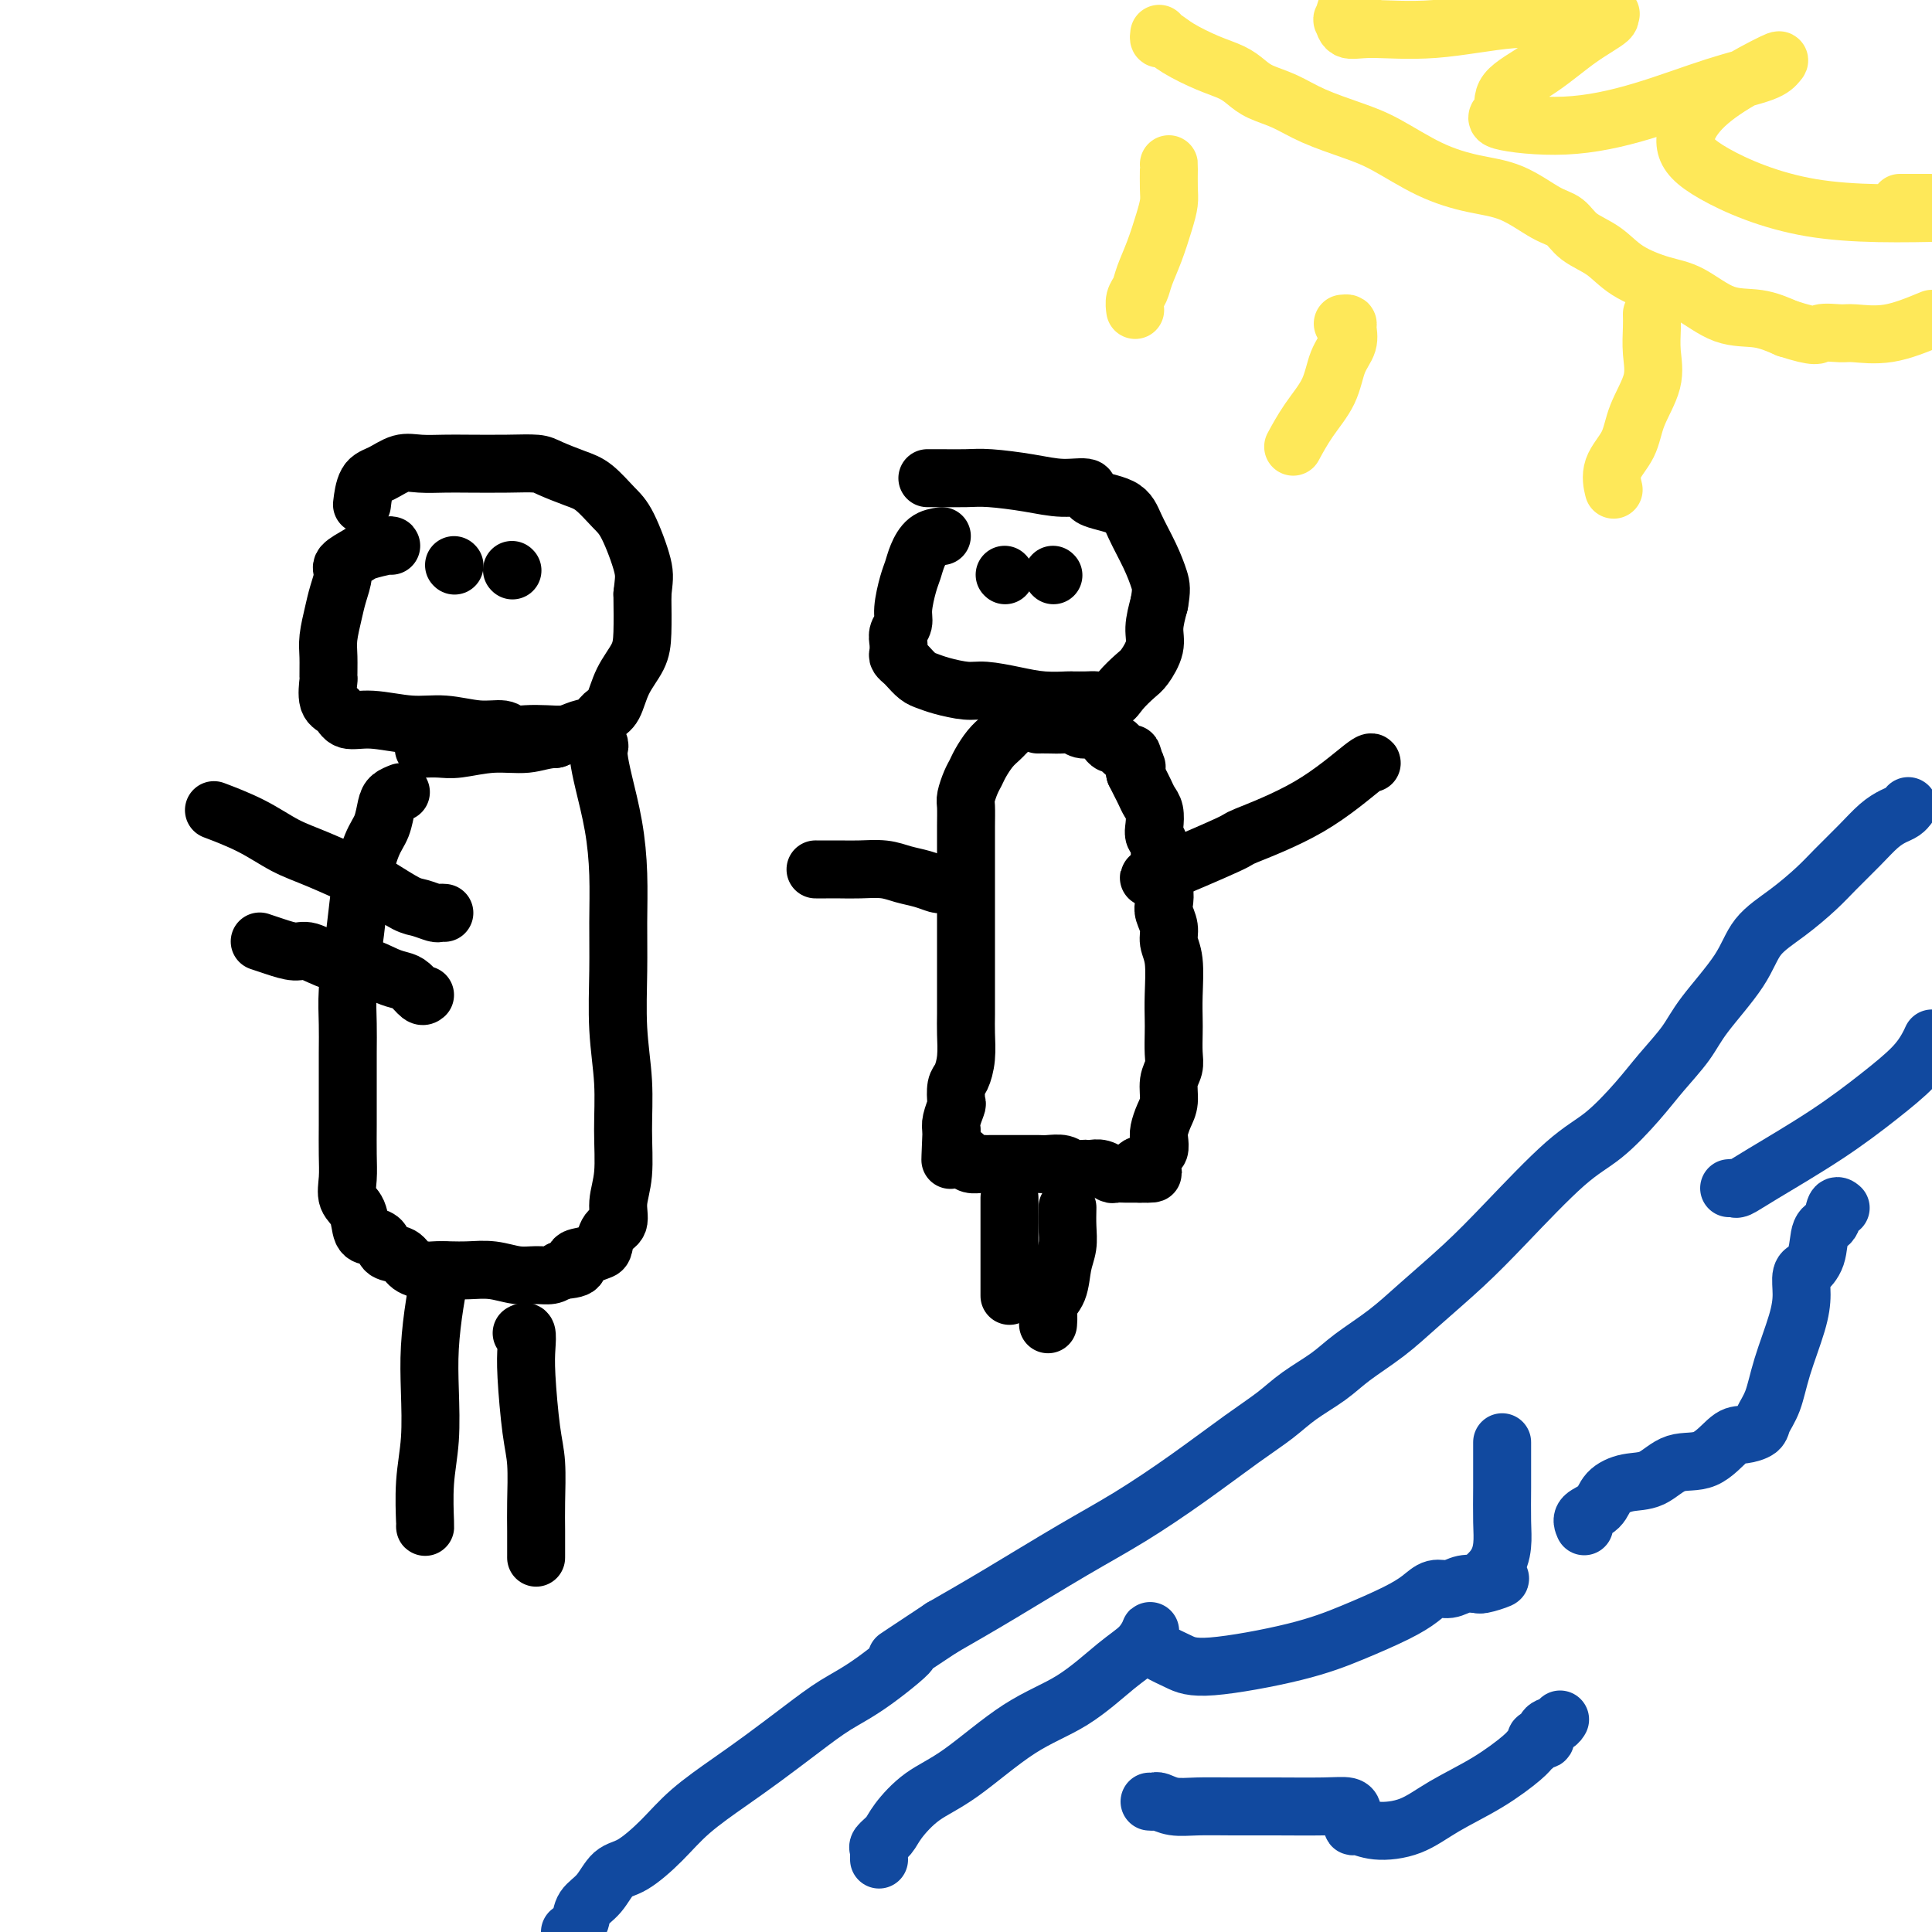 <svg viewBox='0 0 400 400' version='1.1' xmlns='http://www.w3.org/2000/svg' xmlns:xlink='http://www.w3.org/1999/xlink'><g fill='none' stroke='#11499F' stroke-width='12' stroke-linecap='round' stroke-linejoin='round'><path d='M395,167c0.071,-0.093 0.141,-0.186 0,0c-0.141,0.186 -0.495,0.650 -1,1c-0.505,0.350 -1.161,0.584 -2,1c-0.839,0.416 -1.860,1.012 -3,2c-1.140,0.988 -2.399,2.366 -4,4c-1.601,1.634 -3.544,3.525 -5,5c-1.456,1.475 -2.424,2.536 -4,4c-1.576,1.464 -3.760,3.331 -6,5c-2.240,1.669 -4.535,3.141 -6,5c-1.465,1.859 -2.101,4.104 -4,7c-1.899,2.896 -5.062,6.441 -7,9c-1.938,2.559 -2.651,4.130 -4,6c-1.349,1.870 -3.334,4.038 -5,6c-1.666,1.962 -3.011,3.719 -5,6c-1.989,2.281 -4.620,5.088 -7,7c-2.380,1.912 -4.507,2.930 -8,6c-3.493,3.070 -8.352,8.194 -12,12c-3.648,3.806 -6.084,6.296 -9,9c-2.916,2.704 -6.313,5.622 -9,8c-2.687,2.378 -4.664,4.214 -7,6c-2.336,1.786 -5.032,3.521 -7,5c-1.968,1.479 -3.206,2.703 -5,4c-1.794,1.297 -4.142,2.666 -6,4c-1.858,1.334 -3.227,2.631 -5,4c-1.773,1.369 -3.950,2.808 -7,5c-3.050,2.192 -6.972,5.137 -11,8c-4.028,2.863 -8.162,5.644 -12,8c-3.838,2.356 -7.379,4.288 -12,7c-4.621,2.712 -10.320,6.203 -15,9c-4.680,2.797 -8.340,4.898 -12,7'/><path d='M195,337c-15.500,10.270 -8.251,5.447 -7,5c1.251,-0.447 -3.495,3.484 -7,6c-3.505,2.516 -5.770,3.616 -8,5c-2.230,1.384 -4.425,3.050 -7,5c-2.575,1.950 -5.528,4.183 -8,6c-2.472,1.817 -4.461,3.219 -7,5c-2.539,1.781 -5.627,3.940 -8,6c-2.373,2.060 -4.030,4.021 -6,6c-1.970,1.979 -4.253,3.976 -6,5c-1.747,1.024 -2.957,1.076 -4,2c-1.043,0.924 -1.919,2.722 -3,4c-1.081,1.278 -2.368,2.036 -3,3c-0.632,0.964 -0.609,2.132 -1,3c-0.391,0.868 -1.195,1.434 -2,2'/><path d='M182,385c-0.014,-0.328 -0.028,-0.655 0,-1c0.028,-0.345 0.098,-0.707 0,-1c-0.098,-0.293 -0.363,-0.516 0,-1c0.363,-0.484 1.356,-1.227 2,-2c0.644,-0.773 0.941,-1.575 2,-3c1.059,-1.425 2.880,-3.473 5,-5c2.120,-1.527 4.539,-2.533 8,-5c3.461,-2.467 7.964,-6.395 12,-9c4.036,-2.605 7.603,-3.887 11,-6c3.397,-2.113 6.622,-5.058 9,-7c2.378,-1.942 3.910,-2.882 5,-4c1.090,-1.118 1.740,-2.413 2,-3c0.260,-0.587 0.130,-0.467 0,0c-0.130,0.467 -0.261,1.280 0,2c0.261,0.720 0.915,1.348 2,2c1.085,0.652 2.600,1.329 4,2c1.400,0.671 2.685,1.337 7,1c4.315,-0.337 11.659,-1.678 17,-3c5.341,-1.322 8.680,-2.626 12,-4c3.320,-1.374 6.621,-2.817 9,-4c2.379,-1.183 3.836,-2.107 5,-3c1.164,-0.893 2.036,-1.756 3,-2c0.964,-0.244 2.021,0.130 3,0c0.979,-0.130 1.879,-0.766 3,-1c1.121,-0.234 2.463,-0.067 3,0c0.537,0.067 0.268,0.033 0,0'/><path d='M306,328c8.646,-2.514 2.762,-0.300 1,0c-1.762,0.300 0.600,-1.314 2,-3c1.400,-1.686 1.839,-3.444 2,-5c0.161,-1.556 0.043,-2.912 0,-5c-0.043,-2.088 -0.012,-4.910 0,-7c0.012,-2.090 0.003,-3.447 0,-5c-0.003,-1.553 -0.001,-3.301 0,-4c0.001,-0.699 0.000,-0.350 0,0'/><path d='M358,246c0.376,-0.040 0.751,-0.081 1,0c0.249,0.081 0.370,0.283 1,0c0.630,-0.283 1.769,-1.052 5,-3c3.231,-1.948 8.554,-5.074 13,-8c4.446,-2.926 8.017,-5.650 11,-8c2.983,-2.350 5.380,-4.325 7,-6c1.620,-1.675 2.463,-3.050 3,-4c0.537,-0.950 0.769,-1.475 1,-2'/><path d='M238,373c0.371,0.030 0.742,0.061 1,0c0.258,-0.061 0.402,-0.212 1,0c0.598,0.212 1.650,0.789 3,1c1.350,0.211 2.999,0.056 5,0c2.001,-0.056 4.354,-0.012 7,0c2.646,0.012 5.585,-0.009 9,0c3.415,0.009 7.307,0.049 10,0c2.693,-0.049 4.187,-0.186 5,0c0.813,0.186 0.945,0.695 1,1c0.055,0.305 0.032,0.407 0,1c-0.032,0.593 -0.074,1.678 0,2c0.074,0.322 0.264,-0.121 1,0c0.736,0.121 2.018,0.804 4,1c1.982,0.196 4.663,-0.094 7,-1c2.337,-0.906 4.329,-2.428 7,-4c2.671,-1.572 6.021,-3.195 9,-5c2.979,-1.805 5.585,-3.790 7,-5c1.415,-1.210 1.637,-1.643 2,-2c0.363,-0.357 0.866,-0.638 1,-1c0.134,-0.362 -0.101,-0.804 0,-1c0.101,-0.196 0.539,-0.147 1,0c0.461,0.147 0.947,0.393 1,0c0.053,-0.393 -0.326,-1.425 0,-2c0.326,-0.575 1.357,-0.693 2,-1c0.643,-0.307 0.898,-0.802 1,-1c0.102,-0.198 0.051,-0.099 0,0'/><path d='M328,316c-0.303,-0.694 -0.606,-1.388 0,-2c0.606,-0.612 2.120,-1.142 3,-2c0.880,-0.858 1.126,-2.044 2,-3c0.874,-0.956 2.377,-1.682 4,-2c1.623,-0.318 3.368,-0.228 5,-1c1.632,-0.772 3.152,-2.405 5,-3c1.848,-0.595 4.024,-0.150 6,-1c1.976,-0.850 3.751,-2.994 5,-4c1.249,-1.006 1.972,-0.873 3,-1c1.028,-0.127 2.363,-0.514 3,-1c0.637,-0.486 0.577,-1.070 1,-2c0.423,-0.930 1.327,-2.207 2,-4c0.673,-1.793 1.113,-4.103 2,-7c0.887,-2.897 2.222,-6.382 3,-9c0.778,-2.618 1.000,-4.368 1,-6c-0.000,-1.632 -0.222,-3.145 0,-4c0.222,-0.855 0.889,-1.053 1,-1c0.111,0.053 -0.336,0.357 0,0c0.336,-0.357 1.453,-1.374 2,-3c0.547,-1.626 0.525,-3.861 1,-5c0.475,-1.139 1.447,-1.182 2,-2c0.553,-0.818 0.687,-2.413 1,-3c0.313,-0.587 0.804,-0.168 1,0c0.196,0.168 0.098,0.084 0,0'/></g>
<g fill='none' stroke='#000000' stroke-width='12' stroke-linecap='round' stroke-linejoin='round'><path d='M92,263c-0.445,0.010 -0.890,0.021 -1,0c-0.110,-0.021 0.115,-0.073 0,1c-0.115,1.073 -0.571,3.273 -1,6c-0.429,2.727 -0.833,5.982 -1,9c-0.167,3.018 -0.097,5.800 0,9c0.097,3.200 0.222,6.819 0,10c-0.222,3.181 -0.792,5.925 -1,9c-0.208,3.075 -0.056,6.482 0,8c0.056,1.518 0.016,1.148 0,1c-0.016,-0.148 -0.008,-0.074 0,0'/><path d='M108,276c0.417,-0.236 0.833,-0.472 1,0c0.167,0.472 0.083,1.651 0,3c-0.083,1.349 -0.166,2.869 0,6c0.166,3.131 0.580,7.873 1,11c0.420,3.127 0.844,4.639 1,7c0.156,2.361 0.042,5.571 0,8c-0.042,2.429 -0.011,4.077 0,6c0.011,1.923 0.003,4.121 0,5c-0.003,0.879 -0.002,0.440 0,0'/><path d='M83,164c-0.750,0.297 -1.500,0.594 -2,1c-0.500,0.406 -0.750,0.920 -1,2c-0.250,1.080 -0.501,2.726 -1,4c-0.499,1.274 -1.248,2.176 -2,4c-0.752,1.824 -1.508,4.570 -2,7c-0.492,2.430 -0.720,4.543 -1,7c-0.280,2.457 -0.611,5.258 -1,8c-0.389,2.742 -0.836,5.424 -1,8c-0.164,2.576 -0.044,5.045 0,7c0.044,1.955 0.012,3.397 0,6c-0.012,2.603 -0.005,6.367 0,9c0.005,2.633 0.008,4.135 0,6c-0.008,1.865 -0.028,4.094 0,6c0.028,1.906 0.104,3.491 0,5c-0.104,1.509 -0.389,2.942 0,4c0.389,1.058 1.450,1.740 2,3c0.550,1.260 0.588,3.096 1,4c0.412,0.904 1.197,0.876 2,1c0.803,0.124 1.622,0.401 2,1c0.378,0.599 0.313,1.519 1,2c0.687,0.481 2.126,0.521 3,1c0.874,0.479 1.184,1.397 2,2c0.816,0.603 2.139,0.893 3,1c0.861,0.107 1.262,0.033 2,0c0.738,-0.033 1.814,-0.023 3,0c1.186,0.023 2.481,0.059 4,0c1.519,-0.059 3.261,-0.215 5,0c1.739,0.215 3.477,0.800 5,1c1.523,0.200 2.833,0.015 4,0c1.167,-0.015 2.191,0.138 3,0c0.809,-0.138 1.405,-0.569 2,-1'/><path d='M116,263c5.399,-0.253 3.396,-1.384 3,-2c-0.396,-0.616 0.816,-0.716 2,-1c1.184,-0.284 2.341,-0.752 3,-1c0.659,-0.248 0.822,-0.274 1,-1c0.178,-0.726 0.373,-2.150 1,-3c0.627,-0.850 1.686,-1.125 2,-2c0.314,-0.875 -0.116,-2.349 0,-4c0.116,-1.651 0.777,-3.477 1,-6c0.223,-2.523 0.007,-5.742 0,-9c-0.007,-3.258 0.195,-6.555 0,-10c-0.195,-3.445 -0.786,-7.036 -1,-11c-0.214,-3.964 -0.050,-8.299 0,-12c0.050,-3.701 -0.015,-6.766 0,-10c0.015,-3.234 0.109,-6.635 0,-10c-0.109,-3.365 -0.420,-6.694 -1,-10c-0.580,-3.306 -1.427,-6.589 -2,-9c-0.573,-2.411 -0.872,-3.952 -1,-5c-0.128,-1.048 -0.086,-1.605 0,-2c0.086,-0.395 0.216,-0.628 0,-1c-0.216,-0.372 -0.779,-0.884 -1,-1c-0.221,-0.116 -0.100,0.165 0,0c0.100,-0.165 0.179,-0.777 0,-1c-0.179,-0.223 -0.617,-0.057 -1,0c-0.383,0.057 -0.711,0.005 -1,0c-0.289,-0.005 -0.539,0.037 -1,0c-0.461,-0.037 -1.132,-0.153 -2,0c-0.868,0.153 -1.934,0.577 -3,1'/><path d='M115,153c-2.426,0.088 -3.992,0.808 -6,1c-2.008,0.192 -4.457,-0.145 -7,0c-2.543,0.145 -5.179,0.771 -7,1c-1.821,0.229 -2.828,0.061 -4,0c-1.172,-0.061 -2.508,-0.017 -3,0c-0.492,0.017 -0.141,0.005 0,0c0.141,-0.005 0.070,-0.002 0,0'/><path d='M81,113c-0.005,-0.097 -0.011,-0.193 -1,0c-0.989,0.193 -2.962,0.677 -4,1c-1.038,0.323 -1.143,0.486 -2,1c-0.857,0.514 -2.468,1.379 -3,2c-0.532,0.621 0.015,0.997 0,2c-0.015,1.003 -0.593,2.634 -1,4c-0.407,1.366 -0.645,2.467 -1,4c-0.355,1.533 -0.829,3.496 -1,5c-0.171,1.504 -0.039,2.548 0,4c0.039,1.452 -0.013,3.311 0,4c0.013,0.689 0.093,0.208 0,1c-0.093,0.792 -0.358,2.857 0,4c0.358,1.143 1.338,1.363 2,2c0.662,0.637 1.004,1.691 2,2c0.996,0.309 2.645,-0.129 5,0c2.355,0.129 5.417,0.823 8,1c2.583,0.177 4.686,-0.163 7,0c2.314,0.163 4.838,0.828 7,1c2.162,0.172 3.961,-0.149 5,0c1.039,0.149 1.317,0.769 2,1c0.683,0.231 1.772,0.074 3,0c1.228,-0.074 2.594,-0.065 4,0c1.406,0.065 2.852,0.186 4,0c1.148,-0.186 1.997,-0.677 3,-1c1.003,-0.323 2.160,-0.476 3,-1c0.840,-0.524 1.364,-1.417 2,-2c0.636,-0.583 1.386,-0.855 2,-2c0.614,-1.145 1.092,-3.163 2,-5c0.908,-1.837 2.244,-3.495 3,-5c0.756,-1.505 0.930,-2.859 1,-5c0.070,-2.141 0.035,-5.071 0,-8'/><path d='M133,123c0.302,-2.934 0.558,-3.769 0,-6c-0.558,-2.231 -1.928,-5.858 -3,-8c-1.072,-2.142 -1.846,-2.798 -3,-4c-1.154,-1.202 -2.689,-2.949 -4,-4c-1.311,-1.051 -2.398,-1.406 -4,-2c-1.602,-0.594 -3.718,-1.427 -5,-2c-1.282,-0.573 -1.728,-0.885 -3,-1c-1.272,-0.115 -3.368,-0.033 -6,0c-2.632,0.033 -5.800,0.015 -8,0c-2.200,-0.015 -3.433,-0.029 -5,0c-1.567,0.029 -3.467,0.099 -5,0c-1.533,-0.099 -2.698,-0.369 -4,0c-1.302,0.369 -2.741,1.377 -4,2c-1.259,0.623 -2.339,0.860 -3,2c-0.661,1.140 -0.903,3.183 -1,4c-0.097,0.817 -0.048,0.409 0,0'/><path d='M94,117c0.000,0.000 0.100,0.100 0.1,0.1'/><path d='M106,118c0.000,0.000 0.100,0.100 0.1,0.1'/></g>
<g fill='none' stroke='#FEE859' stroke-width='12' stroke-linecap='round' stroke-linejoin='round'><path d='M240,7c-0.062,0.462 -0.123,0.925 0,1c0.123,0.075 0.431,-0.237 1,0c0.569,0.237 1.400,1.022 3,2c1.600,0.978 3.970,2.148 6,3c2.030,0.852 3.719,1.386 5,2c1.281,0.614 2.154,1.309 3,2c0.846,0.691 1.664,1.379 3,2c1.336,0.621 3.190,1.173 5,2c1.810,0.827 3.577,1.927 6,3c2.423,1.073 5.503,2.120 8,3c2.497,0.880 4.411,1.595 7,3c2.589,1.405 5.852,3.502 9,5c3.148,1.498 6.182,2.396 9,3c2.818,0.604 5.422,0.912 8,2c2.578,1.088 5.131,2.955 7,4c1.869,1.045 3.055,1.267 4,2c0.945,0.733 1.650,1.976 3,3c1.350,1.024 3.345,1.830 5,3c1.655,1.170 2.969,2.704 5,4c2.031,1.296 4.779,2.353 7,3c2.221,0.647 3.915,0.885 6,2c2.085,1.115 4.561,3.108 7,4c2.439,0.892 4.840,0.683 7,1c2.160,0.317 4.080,1.158 6,2'/><path d='M370,68c6.474,2.080 6.160,1.281 7,1c0.840,-0.281 2.833,-0.044 4,0c1.167,0.044 1.506,-0.103 3,0c1.494,0.103 4.141,0.458 7,0c2.859,-0.458 5.929,-1.729 9,-3'/><path d='M280,-1c0.084,-0.131 0.167,-0.262 0,0c-0.167,0.262 -0.585,0.917 -1,2c-0.415,1.083 -0.825,2.594 -1,3c-0.175,0.406 -0.113,-0.291 0,0c0.113,0.291 0.277,1.571 1,2c0.723,0.429 2.007,0.006 5,0c2.993,-0.006 7.697,0.404 13,0c5.303,-0.404 11.205,-1.624 16,-2c4.795,-0.376 8.484,0.091 12,0c3.516,-0.091 6.860,-0.742 8,-1c1.140,-0.258 0.077,-0.124 0,0c-0.077,0.124 0.833,0.239 0,1c-0.833,0.761 -3.410,2.168 -6,4c-2.590,1.832 -5.194,4.090 -8,6c-2.806,1.910 -5.816,3.471 -7,5c-1.184,1.529 -0.544,3.024 -1,4c-0.456,0.976 -2.007,1.433 0,2c2.007,0.567 7.574,1.245 13,1c5.426,-0.245 10.711,-1.414 16,-3c5.289,-1.586 10.580,-3.588 15,-5c4.420,-1.412 7.967,-2.235 10,-3c2.033,-0.765 2.553,-1.472 3,-2c0.447,-0.528 0.822,-0.875 -1,0c-1.822,0.875 -5.841,2.974 -9,5c-3.159,2.026 -5.460,3.979 -7,6c-1.540,2.021 -2.320,4.109 -2,6c0.320,1.891 1.740,3.586 6,6c4.260,2.414 11.360,5.547 20,7c8.640,1.453 18.820,1.227 29,1'/><path d='M399,42c0.556,0.000 1.111,0.000 0,0c-1.111,0.000 -3.889,0.000 -5,0c-1.111,0.000 -0.556,0.000 0,0'/><path d='M242,34c0.005,0.039 0.010,0.077 0,1c-0.010,0.923 -0.034,2.729 0,4c0.034,1.271 0.125,2.007 0,3c-0.125,0.993 -0.468,2.243 -1,4c-0.532,1.757 -1.253,4.019 -2,6c-0.747,1.981 -1.521,3.680 -2,5c-0.479,1.320 -0.665,2.261 -1,3c-0.335,0.739 -0.821,1.276 -1,2c-0.179,0.724 -0.051,1.635 0,2c0.051,0.365 0.026,0.182 0,0'/><path d='M278,67c0.436,-0.044 0.873,-0.089 1,0c0.127,0.089 -0.055,0.311 0,1c0.055,0.689 0.347,1.846 0,3c-0.347,1.154 -1.333,2.307 -2,4c-0.667,1.693 -1.014,3.928 -2,6c-0.986,2.072 -2.612,3.981 -4,6c-1.388,2.019 -2.540,4.148 -3,5c-0.460,0.852 -0.230,0.426 0,0'/><path d='M342,65c0.022,0.838 0.044,1.675 0,3c-0.044,1.325 -0.152,3.137 0,5c0.152,1.863 0.566,3.778 0,6c-0.566,2.222 -2.113,4.750 -3,7c-0.887,2.250 -1.114,4.222 -2,6c-0.886,1.778 -2.431,3.363 -3,5c-0.569,1.637 -0.163,3.325 0,4c0.163,0.675 0.081,0.338 0,0'/></g>
<g fill='none' stroke='#000000' stroke-width='12' stroke-linecap='round' stroke-linejoin='round'><path d='M88,206c-0.241,0.200 -0.481,0.400 -1,0c-0.519,-0.400 -1.316,-1.401 -2,-2c-0.684,-0.599 -1.254,-0.795 -2,-1c-0.746,-0.205 -1.668,-0.418 -3,-1c-1.332,-0.582 -3.073,-1.532 -5,-2c-1.927,-0.468 -4.040,-0.455 -6,-1c-1.960,-0.545 -3.765,-1.649 -5,-2c-1.235,-0.351 -1.898,0.050 -3,0c-1.102,-0.050 -2.643,-0.552 -4,-1c-1.357,-0.448 -2.531,-0.842 -3,-1c-0.469,-0.158 -0.235,-0.079 0,0'/><path d='M92,189c-0.386,-0.028 -0.772,-0.056 -1,0c-0.228,0.056 -0.300,0.197 -1,0c-0.700,-0.197 -2.030,-0.731 -3,-1c-0.970,-0.269 -1.580,-0.273 -3,-1c-1.420,-0.727 -3.650,-2.179 -5,-3c-1.350,-0.821 -1.820,-1.012 -4,-2c-2.180,-0.988 -6.070,-2.773 -9,-4c-2.930,-1.227 -4.899,-1.896 -7,-3c-2.101,-1.104 -4.335,-2.643 -7,-4c-2.665,-1.357 -5.761,-2.530 -7,-3c-1.239,-0.470 -0.619,-0.235 0,0'/><path d='M209,151c-0.441,0.442 -0.881,0.885 -1,1c-0.119,0.115 0.084,-0.096 0,0c-0.084,0.096 -0.456,0.500 -1,1c-0.544,0.500 -1.260,1.097 -2,2c-0.740,0.903 -1.505,2.113 -2,3c-0.495,0.887 -0.721,1.451 -1,2c-0.279,0.549 -0.611,1.084 -1,2c-0.389,0.916 -0.836,2.212 -1,3c-0.164,0.788 -0.044,1.069 0,2c0.044,0.931 0.012,2.514 0,4c-0.012,1.486 -0.003,2.877 0,4c0.003,1.123 0.001,1.980 0,3c-0.001,1.020 -0.000,2.204 0,3c0.000,0.796 0.000,1.203 0,2c-0.000,0.797 -0.000,1.984 0,3c0.000,1.016 0.000,1.861 0,3c-0.000,1.139 -0.000,2.572 0,4c0.000,1.428 0.000,2.850 0,4c-0.000,1.150 -0.000,2.028 0,3c0.000,0.972 0.001,2.037 0,3c-0.001,0.963 -0.003,1.823 0,3c0.003,1.177 0.011,2.670 0,4c-0.011,1.330 -0.042,2.497 0,4c0.042,1.503 0.156,3.342 0,5c-0.156,1.658 -0.581,3.133 -1,4c-0.419,0.867 -0.830,1.125 -1,2c-0.170,0.875 -0.097,2.369 0,3c0.097,0.631 0.218,0.401 0,1c-0.218,0.599 -0.777,2.028 -1,3c-0.223,0.972 -0.112,1.486 0,2'/><path d='M197,234c-0.462,11.078 -0.117,4.274 0,2c0.117,-2.274 0.006,-0.018 0,1c-0.006,1.018 0.091,0.798 0,1c-0.091,0.202 -0.372,0.825 0,1c0.372,0.175 1.395,-0.097 2,0c0.605,0.097 0.791,0.562 1,1c0.209,0.438 0.441,0.849 1,1c0.559,0.151 1.445,0.040 2,0c0.555,-0.040 0.778,-0.011 1,0c0.222,0.011 0.444,0.003 1,0c0.556,-0.003 1.447,-0.001 2,0c0.553,0.001 0.767,0.000 1,0c0.233,-0.000 0.484,0.000 1,0c0.516,-0.000 1.297,-0.001 2,0c0.703,0.001 1.329,0.004 2,0c0.671,-0.004 1.388,-0.015 2,0c0.612,0.015 1.120,0.057 2,0c0.880,-0.057 2.133,-0.211 3,0c0.867,0.211 1.348,0.788 2,1c0.652,0.212 1.474,0.061 2,0c0.526,-0.061 0.756,-0.030 1,0c0.244,0.030 0.503,0.061 1,0c0.497,-0.061 1.232,-0.212 2,0c0.768,0.212 1.569,0.789 2,1c0.431,0.211 0.493,0.057 1,0c0.507,-0.057 1.459,-0.015 2,0c0.541,0.015 0.671,0.004 1,0c0.329,-0.004 0.858,-0.001 1,0c0.142,0.001 -0.102,0.000 0,0c0.102,-0.000 0.551,-0.000 1,0'/><path d='M236,243c5.367,0.152 1.284,-0.469 0,-1c-1.284,-0.531 0.230,-0.971 1,-1c0.770,-0.029 0.794,0.355 1,0c0.206,-0.355 0.594,-1.449 1,-2c0.406,-0.551 0.831,-0.558 1,-1c0.169,-0.442 0.083,-1.318 0,-2c-0.083,-0.682 -0.162,-1.169 0,-2c0.162,-0.831 0.565,-2.006 1,-3c0.435,-0.994 0.901,-1.806 1,-3c0.099,-1.194 -0.170,-2.769 0,-4c0.170,-1.231 0.777,-2.118 1,-3c0.223,-0.882 0.061,-1.758 0,-3c-0.061,-1.242 -0.020,-2.850 0,-4c0.020,-1.150 0.021,-1.844 0,-3c-0.021,-1.156 -0.062,-2.775 0,-5c0.062,-2.225 0.227,-5.057 0,-7c-0.227,-1.943 -0.844,-2.999 -1,-4c-0.156,-1.001 0.151,-1.949 0,-3c-0.151,-1.051 -0.759,-2.205 -1,-3c-0.241,-0.795 -0.116,-1.232 0,-2c0.116,-0.768 0.224,-1.869 0,-3c-0.224,-1.131 -0.778,-2.294 -1,-3c-0.222,-0.706 -0.111,-0.955 0,-2c0.111,-1.045 0.223,-2.885 0,-4c-0.223,-1.115 -0.781,-1.506 -1,-2c-0.219,-0.494 -0.100,-1.091 0,-2c0.100,-0.909 0.182,-2.130 0,-3c-0.182,-0.870 -0.626,-1.388 -1,-2c-0.374,-0.612 -0.678,-1.319 -1,-2c-0.322,-0.681 -0.664,-1.338 -1,-2c-0.336,-0.662 -0.668,-1.331 -1,-2'/><path d='M235,160c-1.267,-6.516 -0.433,-3.305 0,-2c0.433,1.305 0.467,0.704 0,0c-0.467,-0.704 -1.435,-1.512 -2,-2c-0.565,-0.488 -0.728,-0.655 -1,-1c-0.272,-0.345 -0.653,-0.867 -1,-1c-0.347,-0.133 -0.659,0.123 -1,0c-0.341,-0.123 -0.710,-0.625 -1,-1c-0.290,-0.375 -0.499,-0.622 -1,-1c-0.501,-0.378 -1.292,-0.886 -2,-1c-0.708,-0.114 -1.332,0.166 -2,0c-0.668,-0.166 -1.381,-0.776 -2,-1c-0.619,-0.224 -1.145,-0.060 -2,0c-0.855,0.060 -2.038,0.016 -3,0c-0.962,-0.016 -1.703,-0.005 -2,0c-0.297,0.005 -0.148,0.002 0,0'/><path d='M209,248c0.000,0.380 0.000,0.761 0,1c0.000,0.239 0.000,0.337 0,1c-0.000,0.663 0.000,1.891 0,3c0.000,1.109 0.000,2.098 0,3c0.000,0.902 -0.000,1.716 0,3c0.000,1.284 0.000,3.037 0,4c0.000,0.963 0.000,1.134 0,2c0.000,0.866 0.000,2.425 0,3c0.000,0.575 0.000,0.164 0,0c0.000,-0.164 0.000,-0.082 0,0'/><path d='M221,250c-0.027,1.324 -0.053,2.648 0,4c0.053,1.352 0.186,2.732 0,4c-0.186,1.268 -0.691,2.424 -1,4c-0.309,1.576 -0.423,3.571 -1,5c-0.577,1.429 -1.619,2.290 -2,3c-0.381,0.710 -0.103,1.268 0,2c0.103,0.732 0.029,1.638 0,2c-0.029,0.362 -0.015,0.181 0,0'/><path d='M198,183c-0.336,-0.002 -0.673,-0.004 -1,0c-0.327,0.004 -0.646,0.012 -1,0c-0.354,-0.012 -0.743,-0.046 -1,0c-0.257,0.046 -0.382,0.170 -1,0c-0.618,-0.170 -1.730,-0.634 -3,-1c-1.270,-0.366 -2.700,-0.634 -4,-1c-1.300,-0.366 -2.471,-0.830 -4,-1c-1.529,-0.170 -3.415,-0.046 -5,0c-1.585,0.046 -2.868,0.012 -4,0c-1.132,-0.012 -2.112,-0.003 -3,0c-0.888,0.003 -1.682,0.001 -2,0c-0.318,-0.001 -0.159,-0.000 0,0'/><path d='M239,181c-1.124,0.651 -2.249,1.302 1,0c3.249,-1.302 10.870,-4.555 14,-6c3.130,-1.445 1.767,-1.080 4,-2c2.233,-0.920 8.063,-3.123 13,-6c4.937,-2.877 8.983,-6.428 11,-8c2.017,-1.572 2.005,-1.163 2,-1c-0.005,0.163 -0.002,0.082 0,0'/><path d='M195,111c-1.066,0.159 -2.132,0.318 -3,1c-0.868,0.682 -1.538,1.887 -2,3c-0.462,1.113 -0.716,2.132 -1,3c-0.284,0.868 -0.598,1.583 -1,3c-0.402,1.417 -0.892,3.535 -1,5c-0.108,1.465 0.166,2.276 0,3c-0.166,0.724 -0.773,1.360 -1,2c-0.227,0.640 -0.073,1.284 0,2c0.073,0.716 0.064,1.505 0,2c-0.064,0.495 -0.183,0.696 0,1c0.183,0.304 0.669,0.711 1,1c0.331,0.289 0.507,0.460 1,1c0.493,0.540 1.301,1.450 2,2c0.699,0.550 1.287,0.738 2,1c0.713,0.262 1.550,0.596 3,1c1.450,0.404 3.514,0.879 5,1c1.486,0.121 2.396,-0.111 4,0c1.604,0.111 3.904,0.566 6,1c2.096,0.434 3.988,0.848 6,1c2.012,0.152 4.143,0.042 5,0c0.857,-0.042 0.441,-0.016 1,0c0.559,0.016 2.093,0.022 3,0c0.907,-0.022 1.187,-0.073 2,0c0.813,0.073 2.159,0.270 3,0c0.841,-0.270 1.177,-1.008 2,-2c0.823,-0.992 2.132,-2.238 3,-3c0.868,-0.762 1.294,-1.039 2,-2c0.706,-0.961 1.690,-2.605 2,-4c0.310,-1.395 -0.054,-2.541 0,-4c0.054,-1.459 0.527,-3.229 1,-5'/><path d='M240,125c0.543,-2.922 0.400,-3.727 0,-5c-0.400,-1.273 -1.056,-3.014 -2,-5c-0.944,-1.986 -2.176,-4.216 -3,-6c-0.824,-1.784 -1.242,-3.122 -3,-4c-1.758,-0.878 -4.858,-1.297 -6,-2c-1.142,-0.703 -0.327,-1.691 -1,-2c-0.673,-0.309 -2.835,0.061 -5,0c-2.165,-0.061 -4.334,-0.552 -7,-1c-2.666,-0.448 -5.828,-0.852 -8,-1c-2.172,-0.148 -3.353,-0.040 -5,0c-1.647,0.040 -3.761,0.011 -5,0c-1.239,-0.011 -1.603,-0.003 -2,0c-0.397,0.003 -0.828,0.001 -1,0c-0.172,-0.001 -0.086,-0.000 0,0'/><path d='M208,119c0.000,0.000 0.100,0.100 0.1,0.1'/><path d='M218,119c0.000,0.000 0.100,0.100 0.1,0.1'/></g>
</svg>